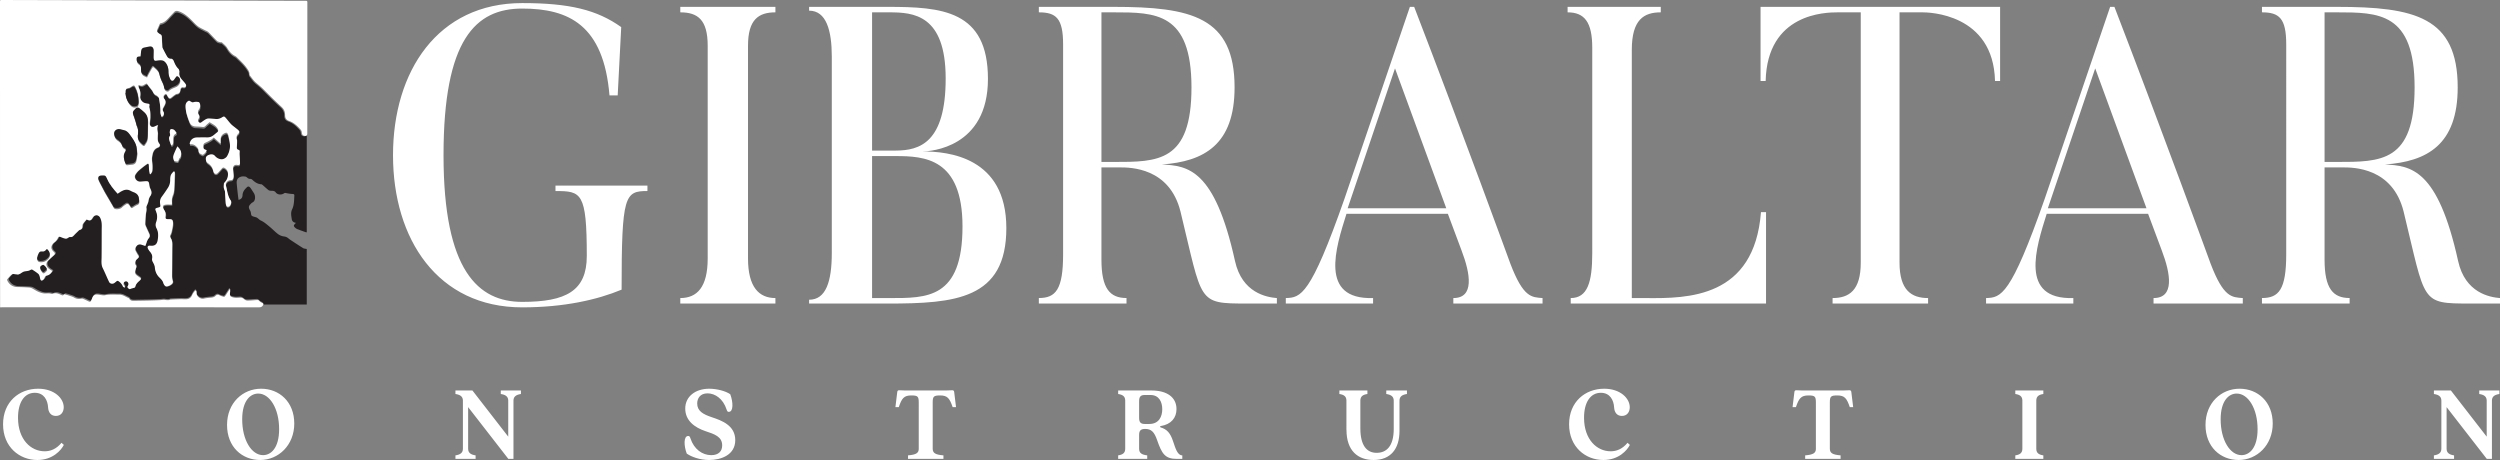 <svg xmlns="http://www.w3.org/2000/svg" xmlns:svg="http://www.w3.org/2000/svg" width="907.74" height="167.022"><rect width="100%" height="100%" fill="#808080" stroke="none"/><g transform="translate(0 -20.148)"><path fill="#fff" d="M1.11 174.21c0-8.16 5.83-12.92 12.74-12.92 5.91 0 9.29 3.52 9.29 6.72 0 1.64-.89 3.16-2.86 3.16-1.82 0-2.71-1.32-2.82-3.08-.15-2.6-1.45-5.32-4.83-5.32-3.83 0-6.13 3.56-6.09 9.16.04 7.84 4.68 12.08 9.66 12.08 2.08 0 4.2-.76 6.13-3.08l.85.76c-.97 1.92-4.01 5.48-9.62 5.48-6.5 0-12.45-4.72-12.45-12.96zM82.44 174.45c0-8.08 5.76-13.16 12.37-13.16 6.61 0 12.04 4.76 12.04 12.64 0 7.88-5.76 13.24-12.37 13.24-6.61 0-12.04-4.76-12.04-12.72zm13.08 10.96c2.82 0 5.83-2.52 5.83-9.44 0-7.48-3.42-12.92-7.58-12.92-2.82 0-5.83 2.52-5.83 9.36 0 7.56 3.42 13 7.58 13zM168.08 183.09v-17.48c0-1.52-1.04-2.16-2.71-2.4v-1.28h6.17l13 16.76v-13.08c0-1.52-1.04-2.16-2.71-2.4v-1.28h7.32v1.28c-1.67.24-2.71.88-2.71 2.4v21.16h-1.86l-14.6-18.8v15.12c0 1.52 1.04 2.16 2.71 2.4v1.28h-7.32v-1.28c1.67-.24 2.71-.88 2.71-2.4zM249.36 184.85c-1.08-2.84-1.19-6.4.52-6.4.45 0 .59.2.82.88 1.3 3.96 4.35 6.08 7.54 6.08 2.71 0 3.98-1.44 3.98-3.56 0-3.16-2.82-4.08-6.09-5.16-3.9-1.32-7.32-3.8-7.32-8.2 0-4.4 3.72-7.2 8.69-7.2 2.82 0 5.98.84 7.65 2 1.08 2.84 1.19 6.4-.52 6.4-.45 0-.59-.2-.82-.88-1.26-3.88-4.16-5.84-6.91-5.84s-3.75 1.92-3.75 3.68c0 2.72 2.12 3.92 5.24 4.96 3.72 1.24 8.58 3 8.58 8.36 0 5.36-5.13 7.2-9.51 7.2-3.34 0-6.43-1.16-8.1-2.32zM333.59 183.05v-16.8c0-2.16-.37-2.52-2.71-2.52-2.64 0-3.46 1.04-4.53 4.24h-1.23l.67-5.48c.04-.44.3-.68.71-.64.48.04 1.37.08 2.23.08h14.79c.85 0 1.75-.04 2.23-.08.41-.04.67.2.71.64l.67 5.48h-1.23c-1.08-3.2-1.9-4.24-4.53-4.24-2.34 0-2.71.36-2.71 2.52v16.8c0 1.56.89 2.2 3.9 2.44v1.28H329.7v-1.28c3.01-.24 3.9-.88 3.9-2.44zM408.56 183.09v-17.48c0-1.52-.89-2.16-2.56-2.4v-1.28h12.11c5.54 0 9.07 2.4 9.07 6.76 0 3.12-1.9 5.56-5.76 6.16-.26.04-.26.4 0 .48 2.27.68 3.53 2 4.53 5.08.89 2.64 1.6 5.08 3.34 5.08v1.28h-2.01c-4.27 0-5.42-1.88-7.13-6.8-1.04-3-2.12-4.08-4.35-4.08-1.67 0-2.19.68-2.19 2.2v5c0 1.52.89 2.16 2.94 2.4v1.28H406v-1.28c1.67-.24 2.56-.88 2.56-2.4zm7.1-9h1.63c3.6 0 4.72-2.8 4.72-5.36 0-2.56-1.11-5.16-4.27-5.16h-2.12c-1.49 0-2.01.68-2.01 2.24v6.04c0 1.56.52 2.24 2.04 2.24zM488.88 176.21v-10.6c0-1.52-.89-2.16-2.56-2.4v-1.28h10.18v1.28c-1.67.24-2.56.88-2.56 2.4v10.04c0 6.28 2.34 8.92 5.91 8.92 3.57 0 6.21-2.4 6.21-8.68v-10.28c0-1.52-1.04-2.16-2.71-2.4v-1.28h7.51v1.28c-1.67.24-2.71.88-2.71 2.4v11c0 6.52-3.2 10.56-9.4 10.56-5.69 0-9.85-3.32-9.85-10.96zM569.73 174.21c0-8.16 5.83-12.92 12.74-12.92 5.91 0 9.29 3.52 9.29 6.72 0 1.64-.89 3.16-2.86 3.16-1.82 0-2.71-1.32-2.82-3.08-.15-2.6-1.45-5.32-4.83-5.32-3.83 0-6.13 3.56-6.09 9.16.04 7.84 4.68 12.08 9.66 12.08 2.08 0 4.2-.76 6.13-3.08l.85.76c-.97 1.92-4.01 5.48-9.62 5.48-6.5 0-12.45-4.72-12.45-12.96zM659.34 183.05v-16.8c0-2.16-.37-2.52-2.71-2.52-2.64 0-3.46 1.04-4.53 4.24h-1.23l.67-5.48c.04-.44.3-.68.71-.64.48.04 1.38.08 2.23.08h14.79c.85 0 1.75-.04 2.23-.08.41-.04.67.2.71.64l.67 5.48h-1.23c-1.08-3.2-1.89-4.24-4.53-4.24-2.34 0-2.71.36-2.71 2.52v16.8c0 1.56.89 2.2 3.9 2.44v1.28h-12.86v-1.28c3.01-.24 3.9-.88 3.9-2.44zM734.31 183.09v-17.48c0-1.52-.89-2.16-2.56-2.4v-1.28h10.18v1.28c-1.67.24-2.56.88-2.56 2.4v17.48c0 1.52.89 2.16 2.56 2.4v1.28h-10.18v-1.28c1.67-.24 2.56-.88 2.56-2.4zM800.81 174.45c0-8.08 5.76-13.16 12.37-13.16 6.61 0 12.04 4.76 12.04 12.64 0 7.88-5.76 13.24-12.37 13.24-6.61 0-12.04-4.76-12.04-12.72zm13.08 10.96c2.82 0 5.83-2.52 5.83-9.44 0-7.48-3.42-12.92-7.58-12.92-2.82 0-5.83 2.52-5.83 9.36 0 7.56 3.42 13 7.58 13zM886.45 183.09v-17.48c0-1.52-1.04-2.16-2.71-2.4v-1.28h6.17l13 16.76v-13.08c0-1.52-1.04-2.16-2.71-2.4v-1.28h7.32v1.28c-1.67.24-2.71.88-2.71 2.4v21.16h-1.86l-14.6-18.8v15.12c0 1.52 1.04 2.16 2.71 2.4v1.28h-7.32v-1.28c1.67-.24 2.71-.88 2.71-2.4zM235.08 87.52v1.99c-8.24 0-9.38 1.53-9.38 35.81-8.81 3.67-20.89 6.43-36.1 6.43-30.7 0-46.9-24.79-46.9-55.24 0-30.45 16.2-55.24 46.9-55.24 17.2 0 27.15 2.45 35.96 8.72l-1.28 24.79h-2.98c-2.13-25.55-14.78-31.52-31.69-31.52-16.91 0-28.57 11.17-28.57 53.25s12.65 53.25 28.57 53.25 23.45-3.98 23.45-16.68c0-23.11-1.99-23.56-11.37-23.56v-1.99h33.4zM281.55 22.64v1.99c-6.11 0-9.95 2.6-9.95 12.09v77.27c0 10.4 3.98 14.38 9.95 14.38v1.99h-34.54v-1.99c6.11 0 9.95-3.98 9.95-14.38V36.72c0-9.49-3.7-12.09-9.95-12.09v-1.99zM322.2 130.36h-28.42v-1.38c6.11 0 8.24-6.58 8.24-16.98V40.7c0-9.49-1.99-16.68-8.24-16.68v-1.38h28.42c19.75 0 36.52 1.22 36.52 26.17 0 24.95-20.89 26.32-23.73 26.32 9.24 0 30.41 1.99 30.41 27.85 0 25.86-18.62 27.39-43.2 27.39zm-5.55-105.73v50.19h8.53c8.81 0 18.19-2.91 18.19-26.17s-11.8-24.02-20.47-24.02zm8.53 52.18h-8.53v51.57h6.25c13.64 0 26.58.31 26.58-26.01 0-24.79-13.79-25.55-24.3-25.55zM463.6 130.36h-10.8c-18.19 0-16.06-.15-24.16-33.36-3.98-16.07-18.33-16.07-22.03-16.07h-6.68v33.51c0 10.56 3.13 13.92 9.1 13.92v1.99H377.2v-1.99c6.11 0 8.81-3.06 8.81-15.91V36.26c0-9.49-2.56-11.63-8.81-11.63v-1.99h27.15c28.28 0 43.92 3.67 43.92 29.23 0 20.81-11.09 26.93-26.43 28 9.38.46 19.19 1.53 26.58 35.04 2.56 11.63 11.51 13.16 15.21 13.47v1.99zM404.34 24.63h-4.41v54.32h4.41c16.06 0 28.28.15 28.28-27.08 0-27.23-13.08-27.24-28.28-27.24zM560.1 130.36h-32.4v-1.99c7.67 0 6.25-8.72 2.98-17.29l-4.97-13.31H488.9c-3.84 12.24-10.09 31.22 9.66 30.6v1.99h-31.69v-1.99c5.4-.15 8.95-.77 21.32-36.11l23.73-69.62h1.56c17.34 44.99 34.96 93.34 34.96 93.34 4.69 12.24 7.67 12.09 11.65 12.39v1.99zm-34.96-34.58-18.62-50.8-17.2 50.8h35.81zM641.24 97.16v33.2h-70.92v-1.99c6.11 0 7.82-5.81 7.82-16.22V37.48c0-9.33-2.84-12.85-8.95-12.85v-1.99h33.83v1.99c-6.11 0-10.52 2.6-10.52 13.62v90.13h5.12c15.21.15 39.37 0 41.78-31.21h1.85zM726.23 22.64v26.93h-1.85c-.57-24.64-24.3-24.94-26.29-24.94h-8.38v90.89c0 10.1 4.41 12.85 10.37 12.85v1.99H665.4v-1.99c5.97 0 10.23-2.75 10.23-12.85V24.63h-8.38c-4.41 0-25.58.31-26.15 24.94h-1.85V22.64ZM814.34 130.36h-32.4v-1.99c7.67 0 6.25-8.72 2.99-17.29l-4.97-13.31h-36.81c-3.84 12.24-10.09 31.22 9.67 30.6v1.99h-31.69v-1.99c5.4-.15 8.95-.77 21.32-36.11l23.73-69.62h1.56c17.34 44.99 34.96 93.34 34.96 93.34 4.69 12.24 7.67 12.09 11.65 12.39v1.99zm-34.96-34.58-18.62-50.8-17.2 50.8h35.81zM907.71 130.36h-10.8c-18.19 0-16.06-.15-24.16-33.36-3.98-16.07-18.33-16.07-22.03-16.07h-6.68v33.51c0 10.56 3.13 13.92 9.1 13.92v1.99h-31.83v-1.99c6.11 0 8.81-3.06 8.81-15.91V36.26c0-9.49-2.56-11.63-8.81-11.63v-1.99h27.15c28.28 0 43.92 3.67 43.92 29.23 0 20.81-11.08 26.93-26.43 28 9.38.46 19.19 1.53 26.58 35.04 2.56 11.63 11.51 13.16 15.21 13.47v1.99zM848.45 24.63h-4.41v54.32h4.41c16.06 0 28.28.15 28.28-27.08 0-27.23-13.08-27.24-28.28-27.24z"/><path fill="#231f20" d="M111.38 110.57v20.15H.57V20.53h110.81v83.98c-.17-.03-.34-.03-.5-.09-1.01-.37-2.03-.72-3.03-1.13-.31-.13-.59-.36-.82-.6-.45-.45-.41-.78.05-1.22.11-.11.2-.23.36-.42-.89-.09-1.38-.62-1.49-1.28-.19-1.19-.46-2.42.12-3.61.77-1.58.69-3.3.81-4.98.03-.41-.16-.58-.62-.6-.78-.04-1.57-.15-2.34-.32-.31-.07-.51-.1-.79.09-.97.66-2.36.53-2.99-.32-.47-.65-1.09-.58-1.74-.61-.32-.01-.69-.08-.93-.26-.71-.56-1.37-1.2-2.06-1.79-.15-.13-.34-.3-.52-.31-1.37-.06-2.38-.8-3.32-1.69-.17-.16-.46-.28-.68-.27-.5.03-.85-.2-1.19-.5-.17-.15-.39-.3-.61-.33-.42-.06-.87-.11-1.29-.03-.4.07-.82.24-1.14.48-.63.48-.76 1.22-.71 1.95.11 1.43.28 2.86.44 4.29.06.59.15 1.17.22 1.76.88-.16 1.42-.74 1.46-1.71.05-1.27.79-2.12 1.64-2.91.31-.29.66-.29.97 0 .18.18.35.38.49.59.34.51.66 1.04 1 1.55.59.9.75 2.82-.49 3.42-.3.14-.53.43-.77.67-.61.62-.68 1.14-.29 1.9.17.35.41.7.46 1.07.18 1.24.15 1.25 1.37 1.6.25.07.5.13.74.23.15.06.28.18.42.28.35.26.67.61 1.06.79 1.25.56 2.24 1.47 3.27 2.31 1.03.84 1.95 1.83 3.01 2.63.58.43 1.34.76 2.06.85.62.07 1.11.24 1.57.6.26.2.51.42.78.6 1.56 1.03 3.11 2.07 4.7 3.05.37.22.87.22 1.32.32zM57.46 65.71c-.5.23-.9.4-1.29.58-.95.43-1.77-.16-1.68-1.22.07-.76.19-1.52.19-2.27 0-.89 0-1.81-.19-2.67-.11-.51-.34-.96-.15-1.48.11-.33-.02-.48-.35-.53-.43-.07-.86-.14-1.27-.26-.99-.28-1.87-1.48-1.7-2.48.18-1.06.03-2.02-.44-2.96-.08-.17-.14-.35-.18-.54-.03-.14 0-.29 0-.44.15 0 .32-.03.44.04.58.29 1.1.19 1.61-.15.2-.14.42-.24.63-.37.27-.16.4-.06.58.19.45.64.96 1.25 1.44 1.87.14.17.29.34.38.54.3.64.62 1.22 1.32 1.52.29.13.54.38.77.61.11.11.21.28.24.44.27 1.63.57 3.26.49 4.94-.02.47.16.95.29 1.41.06.22.2.38.46.19.52-.38.68-1.2.33-1.74-.31-.46-.35-.92-.05-1.4.2-.32.36-.67.54-1.01.4-.75.44-1.45-.13-2.17-.49-.62-.35-1.2.27-1.64.25-.18.42-.17.58.13.18.33.39.65.6.97.25.37.6.42.94.17.44-.31.83-.68 1.27-.99.26-.18.55-.41.85-.44.71-.07 1.04-.47 1.21-1.08.08-.28.06-.6.17-.86.09-.19.31-.37.51-.45.15-.06.37.02.56.05.59.08 1.07-.47.81-1-.18-.36-.45-.69-.72-1-.89-1.02-1.92-1.95-1.65-3.54.06-.36-.07-.9-.32-1.15-.85-.83-1.31-1.84-1.73-2.91-.12-.31-.55-.74-.82-.72-.7.05-1.2-.27-1.49-.76-.64-1.05-1.17-2.18-1.74-3.28a.365.365 0 0 1-.03-.15c-.06-1.21-.13-2.41-.16-3.62-.01-.45-.08-.79-.55-1-.29-.13-.55-.36-.81-.56-.45-.36-.49-.72-.24-1.23.29-.6.53-1.23.81-1.84.06-.12.18-.28.29-.3 1.31-.21 2.17-1.07 3-2 .62-.7 1.28-1.36 1.92-2.04.43-.45.91-.51 1.51-.33 1.82.56 3.21 1.74 4.54 3.02.81.78 1.54 1.66 2.42 2.34.75.58 1.66.96 2.5 1.42.45.25.99.39 1.34.73 1.07 1.03 2.05 2.16 3.12 3.19.26.26.72.33 1.1.44.22.07.56-.03.7.11.66.62 1.43 1.2 1.87 1.97.72 1.24 1.58 2.25 2.86 2.9.2.1.39.23.55.39 1.38 1.36 2.83 2.66 3.9 4.3.34.52.69 1.03.7 1.69 0 .25.09.54.24.73.7.88 1.33 1.84 2.18 2.55.96.79 1.91 1.58 2.78 2.47 2.07 2.11 4.18 4.19 6.36 6.19.91.83 1.27 1.81 1.27 2.92 0 1.12.46 1.77 1.45 2.12 1.71.6 2.98 1.8 4.14 3.11.22.25.39.64.41.97.05.71.26 1.17 1.05 1.28.47.07.73 0 .87-.44.06-.18.06-.37.06-.56 0-15.67 0-31.33.02-47 0-.48-.17-.57-.6-.57-3.73 0-7.45 0-11.18-.02-32.68-.09-65.37-.18-98.05-.26-.82 0-.82 0-.82.79V131.29h.87c30.8 0 61.59 0 92.39.01.68 0 1.09-.23 1.43-.79.24-.4.15-.6-.23-.76-.47-.19-.88-.44-1.2-.86-.12-.16-.48-.21-.72-.2-1.16.05-2.31.2-3.46.2-.42 0-.92-.25-1.24-.53-.44-.4-.89-.55-1.45-.52-.65.04-1.32.11-1.95.01-1.76-.28-1.78-.72-1.6-2.13.04-.32 0-.65 0-.98l-.14-.03c-.41.65-.82 1.3-1.24 1.94-.17.26-.33.53-.54.75-.1.1-.32.15-.46.11-.48-.14-.98-.26-1.41-.51-.57-.34-1.08-.22-1.46.18-.6.62-1.34.62-2.1.69-.72.07-1.44.15-2.14.32-1.17.27-2.64-.83-2.6-2 0-.17 0-.35-.03-.52-.08-.43-.35-.55-.63-.22-.37.44-.72.93-.95 1.46-.39.88-1.01 1.41-1.95 1.49-.74.06-1.5-.03-2.25-.01-1.17.02-2.33.07-3.5.13-.22.01-.42.16-.64.19-.28.04-.57.03-.85.01-.23-.01-.45-.07-.68-.09-.56-.06-1.11.07-1.65.1-3.13.17-6.26.19-9.4.25-.67.01-1.33-.05-1.7-.76a.641.641 0 0 0-.32-.26c-1.08-.46-2-1.21-3.3-1.2-1.73.02-3.46-.15-5.17.22-.28.06-.58.03-.87 0-.68-.08-1.37-.25-2.05-.26-.82-.02-1.34.44-1.62 1.21-.12.34-.28.67-.42 1-.16.37-.42.48-.8.29-.65-.32-1.31-.63-1.97-.92-.19-.08-.43-.15-.63-.11-.98.2-1.9.13-2.77-.42-.41-.26-.91-.39-1.37-.55-.55-.19-1.11-.36-1.67-.51-.18-.05-.51-.1-.56-.02-.31.54-.68.3-1.06.13-.99-.46-1.99-.83-3.08-.32-.09.04-.23-.02-.35-.04-.3-.05-.6-.13-.91-.14-.68-.02-1.37.08-2.02-.03-.68-.11-1.36-.36-1.99-.65-.75-.34-1.42-.83-2.16-1.19-.34-.17-.76-.23-1.15-.25a106.4 106.4 0 0 0-3.99-.16c-1.6-.03-2.77-.76-3.56-2.13-.11-.19-.2-.54-.11-.65.54-.65 1.08-1.33 1.75-1.82.29-.21.89 0 1.34.03.07 0 .14 0 .21.02.78.25 1.3-.25 1.88-.61.28-.18.58-.36.89-.43.82-.17 1.69-.13 2.41-.67.12-.09.42-.06.56.03.71.46 1.42.92 2.07 1.45.25.2.39.57.51.89.13.35.14.75.27 1.1.17.47.48.6.89.31.27-.19.48-.52.62-.84.17-.39.29-.69.81-.79.96-.18 1.54-.88 1.98-1.66-.51-.35-.99-.63-1.4-.99-.93-.83-.94-1.98-.05-2.83.68-.64 1.37-1.27 2.06-1.9q.62-.57-.02-1.12c-.95-.84-1.17-1.63-.66-2.55.17-.29.4-.58.67-.78.65-.47 1.13-1.05 1.46-1.77.21-.46.52-.45.93-.28.54.22 1.09.45 1.66.57.28.06.7-.02.9-.21.32-.29.63-.4 1.02-.36.46.05.76-.15 1.06-.5.59-.67 1.26-1.27 1.9-1.89.1-.09.23-.16.36-.19.65-.15.88-.58.91-1.21.02-.34.07-.72.25-.98.37-.55.83-1.05 1.26-1.57 1.22.6 1.52.52 2.24-.67.74-1.22 2.11-.99 2.64.02.3.58.49 1.26.55 1.91.09.89.03 1.8.03 2.7 0 3.22 0 6.44-.04 9.65-.01 1.32-.21 2.64.43 3.91.81 1.62 1.48 3.31 2.27 4.94.35.72 1.31.85 1.94.38.25-.19.5-.38.73-.58.27-.23.5-.21.79-.01.69.48 1.19 1.09 1.52 1.86.08.18.35.29.55.4.04.02.26-.15.25-.18-.06-.19-.17-.37-.27-.55-.02-.04-.09-.06-.11-.1-.25-.4-.21-.84.08-1.15.17-.18.57-.3.82-.24.66.16.92 1.03.52 1.59-.18.25-.3.45-.03.72.26.27.44.61.94.39.47-.2.99-.29 1.47-.46.1-.03.22-.17.24-.28.17-.84.67-1.43 1.3-1.98 1.03-.9 1-.94-.13-1.72-1.32-.91-1.44-1.23-.97-2.78 0-.02 0-.03.01-.05.22-.5.33-.98-.11-1.43-.07-.07-.08-.22-.1-.34-.09-.71.19-1.28.73-1.74.71-.61.72-.74.21-1.5-.27-.4-.48-.84-.72-1.26-.41-.71-.17-1.36.29-1.91.45-.53 1.07-.67 1.74-.45.45.15.9.3 1.38.45.05-.15.08-.25.12-.34.32-.85.49-1.75 1.13-2.47.39-.44.41-1.01.15-1.56-.41-.89-.83-1.79-1.22-2.69-.12-.26-.24-.56-.23-.84.04-1.12.1-2.25.21-3.37.08-.83.36-1.64.19-2.51-.07-.33.2-.74.32-1.11.12-.33.31-.65.37-.99.12-.72.26-1.43.7-2.04.61-.84.54-1.68.08-2.58-.24-.48-.39-1.03-.44-1.57-.11-1.05-.34-1.28-1.41-1.2-.65.05-1.31.14-1.96.14-1.09 0-2.44-1.41-1.45-2.78.33-.46.69-.92 1.12-1.29.92-.78 1.86-1.55 2.85-2.23.51-.35.69-.2.74.42.04.55.04 1.11.1 1.66.05.49.17.98.26 1.47.09.02.17.03.26.05.21-.36.53-.7.6-1.08.11-.67.1-1.37.08-2.06-.03-1-.27-2.02-.13-3 .2-1.4.48-2.84 2.11-3.46.71-.27.91-.9.52-1.36-.72-.86-.61-1.86-.57-2.85.01-.42.07-.86 0-1.27-.16-.85-.34-1.69.11-2.62zm22.68 7.19c0-.55.01-.99 0-1.43-.03-1.17.48-1.98 1.57-2.44.54-.23.72-.19 1.01.31.1.18.17.38.21.58.12.54.2 1.09.34 1.62.5 2.06.25 4.02-.85 5.84-.21.34-.59.62-.95.82-1.05.58-2.5.05-3.32-.9-.66-.77-1.54-.73-2.35-.39-.57.23-1.01.62-1 1.26 0 .64.13 1.27.74 1.68.95.64 1.64 1.48 1.9 2.63.05.22.11.44.21.64.29.64.91.82 1.42.35.58-.54 1.06-1.18 1.61-1.75.12-.13.34-.28.48-.26.71.11 1.52.99 1.61 1.72.14 1.26-.12 2.4-.99 3.37-.19.21-.44.47-.45.72-.05.75-.15 1.52.27 2.23.09.15.12.36.13.55.09 1.36.16 2.72.26 4.08.03.35.1.72.25 1.04.16.35.48.47.87.31.69-.28 1.12-1.61.72-2.19-1.12-1.59-1.28-3.52-1.72-5.33-.25-1.03.63-1.94 1.68-1.97.55-.01.87-.26.98-.8.06-.29.12-.58.1-.87-.05-.83-.15-1.65-.21-2.48-.07-.99.56-1.53 1.54-1.34.68.13.97-.07.95-.76-.03-1.1-.12-2.2-.18-3.31 0-.19 0-.38.04-.56.09-.39.03-.66-.41-.8-.47-.15-.67-.46-.61-.99.08-.69.09-1.38.11-2.07 0-.19 0-.39-.05-.56-.31-.86-.14-1.59.53-2.21.43-.4.48-.66.09-1.11-.31-.36-.73-.63-1.1-.93-.56-.46-1.17-.87-1.67-1.39-.69-.72-1.27-1.54-1.94-2.28-.47-.52-.66-.51-1.26-.15-.68.41-1.4.68-2.21.61-.89-.07-1.79-.18-2.68-.19-.35 0-.74.14-1.06.32-.55.32-1.06.71-1.59 1.08-.33.24-.6.15-.87-.12-.44-.44-.3-.89 0-1.3.32-.45.36-.84.03-1.32-.42-.62-.45-1.27.03-1.92.4-.55.52-1.22.4-1.88-.05-.29-.28-.72-.49-.76-.56-.11-1.17-.13-1.72 0-.33.08-.56.15-.85-.03-.19-.12-.4-.2-.59-.33-.25-.18-.44-.15-.7.02-.89.59-.98 1.47-.89 2.39.07.74.18 1.48.38 2.19.32 1.09.68 2.17 1.13 3.2.36.82 1.07 1.3 2.01 1.35.88.05 1.76.08 2.64.17.46.05.76-.09 1.08-.43.45-.49.99-.9 1.41-1.28.73.46 1.41.82 1.99 1.29.4.32.74.76.98 1.21.22.4.11.84-.29 1.16-.49.38-.95.8-1.46 1.17-.6.44-1.28.65-2.04.64-1.26-.02-2.53-.01-3.79.02-.37 0-.77.09-1.1.23-.75.33-1.22.95-1.42 1.75-.06.22-.1.54.3.5.8-.09 1.42.2 2 .75.46.43.82.86.82 1.48 0 .9.66 1.18 1.29 1.5.11.05.3.05.4-.02.57-.4 1.03-.9 1.29-1.58-.14-.07-.23-.12-.32-.15-.66-.21-.89-.46-.91-1.02-.03-.99.15-1.28.84-1.58.64-.28 1.27-.61 1.87-.97.35-.21.65-.51 1.06-.83.78.7 1.58 1.4 2.49 2.21zM62.56 94.81c0-.38.02-.72 0-1.06-.07-.83.07-1.59.39-2.37.26-.64.39-1.36.43-2.05.12-2 .17-4.01.23-6.01 0-.14-.04-.35-.13-.4-.1-.06-.35-.02-.42.07-.33.41-.73.81-.9 1.28-.19.52-.2 1.12-.2 1.69 0 1.04-.27 1.99-.83 2.85-.71 1.08-1.44 2.16-2.21 3.2-.53.71-.71 1.45-.61 2.33.15 1.26.42 1.28-1.12 1.67-.61.15-.71.42-.45.99.61 1.32.67 2.7.19 4.03-.29.82-.31 1.52.09 2.27.73 1.37.68 2.85.43 4.31-.27 1.6-1.12 2.18-2.71 2-.03 0-.07 0-.1-.01-.65-.05-1 .38-.74.98.18.42.46.82.76 1.16.63.72.96 1.51.77 2.47-.1.52.07.95.34 1.41.31.54.6 1.16.65 1.77.12 1.45.63 2.67 1.69 3.67.6.57 1.16 1.18 1.39 2.02.08.31.29.59.49.85.1.14.29.26.46.28.74.12 2.11-.61 2.4-1.28.08-.19.1-.45.04-.65-.33-.96-.29-1.93-.28-2.92.04-3.39.03-6.78.08-10.17.01-.85-.09-1.64-.54-2.38-.16-.27-.29-.74-.17-.96.51-.88.62-1.86.82-2.82.13-.63.22-1.3.15-1.94-.1-.91-.36-1.05-1.27-1.06h-.62c-.66-.01-.93-.29-.8-.95.17-.88.03-1.68-.5-2.41-.07-.1-.12-.21-.18-.32-.45-.87-.25-1.39.7-1.52.72-.1 1.47-.02 2.3-.02zm1.98-20.97c-.22.47-.43.84-.59 1.23-.32.78-.73 1.54-.9 2.36-.1.49.1 1.09.3 1.59.07.17.55.17.83.27.51.17.68-.17.84-.54.09-.2.11-.48.26-.6.46-.37.51-.87.58-1.39.16-1.21-.44-2.06-1.33-2.92zm-2.23-.33c.58-.19.71-.57.73-1.01.03-.53 0-1.07.03-1.61.02-.68.23-1.26.9-1.57.32-.15.31-.35.13-.57-.26-.32-.49-.71-.83-.91-.32-.18-.83-.29-1.14-.16-.22.09-.29.63-.34.98-.03.26.1.54.12.81.02.2.05.47-.06.59-.5.61-.29 1.24-.1 1.86.16.53.38 1.05.57 1.58z"/><path fill="#fff" d="M57.38 65.53c-.45.93-.27 1.78-.11 2.64.08.41.02.85 0 1.28-.03 1.01-.14 2.02.58 2.88.39.47.2 1.1-.52 1.37-1.65.62-1.93 2.08-2.13 3.49-.14.98.1 2.01.13 3.03.02.69.04 1.4-.08 2.08-.06.39-.39.73-.6 1.09-.09-.02-.17-.03-.26-.05-.09-.5-.2-.99-.26-1.49-.06-.55-.06-1.12-.1-1.67-.05-.62-.23-.78-.74-.42-1 .69-1.95 1.46-2.87 2.25-.43.37-.8.83-1.13 1.3-.99 1.38.37 2.8 1.47 2.8.66 0 1.32-.09 1.98-.14 1.08-.08 1.31.15 1.42 1.21.06.54.21 1.1.45 1.59.46.91.53 1.76-.08 2.61-.45.62-.59 1.33-.71 2.06-.06.35-.26.67-.37 1-.13.37-.4.78-.33 1.12.18.88-.11 1.69-.19 2.53-.11 1.13-.17 2.26-.21 3.4-.01.28.11.58.23.85.4.91.82 1.81 1.23 2.72.26.56.25 1.13-.15 1.58-.65.73-.82 1.64-1.14 2.49-.04.09-.07.19-.12.34-.48-.16-.93-.31-1.39-.46-.68-.23-1.31-.08-1.76.45-.47.56-.71 1.21-.3 1.93.24.42.46.87.72 1.27.51.76.5.9-.21 1.51-.54.46-.82 1.03-.73 1.76.01.12.02.27.1.34.45.46.34.94.11 1.45 0 .02 0 .03-.01.05-.47 1.57-.36 1.89.98 2.81 1.14.78 1.17.83.13 1.74-.64.56-1.14 1.16-1.31 2-.02.11-.14.25-.24.28-.49.17-1.01.26-1.49.46-.51.22-.68-.13-.95-.4-.27-.27-.15-.47.03-.72.41-.57.14-1.44-.52-1.61-.25-.06-.65.06-.82.24-.29.31-.33.76-.08 1.16.03.04.09.06.12.1.1.18.21.36.27.56.01.03-.21.21-.25.18-.2-.11-.47-.22-.55-.4-.33-.78-.84-1.4-1.53-1.88-.29-.2-.53-.22-.79.01-.24.21-.49.4-.74.59-.63.48-1.6.34-1.95-.38-.8-1.64-1.47-3.35-2.29-4.99-.64-1.29-.44-2.61-.43-3.95.04-3.25.03-6.5.04-9.75 0-.91.07-1.82-.03-2.72-.07-.66-.25-1.35-.56-1.93-.53-1.01-1.91-1.25-2.66-.02-.73 1.2-1.03 1.28-2.26.68-.43.53-.9 1.02-1.27 1.58-.18.27-.23.66-.25.99-.04.63-.26 1.07-.92 1.22-.13.03-.27.1-.37.19-.65.63-1.32 1.24-1.92 1.91-.31.35-.61.55-1.07.5-.4-.04-.71.07-1.03.36-.2.19-.62.27-.91.21-.57-.12-1.13-.35-1.67-.58-.42-.17-.73-.18-.94.28-.33.73-.82 1.32-1.47 1.79-.27.2-.51.49-.67.79-.52.92-.3 1.73.66 2.57q.64.57.02 1.14c-.7.64-1.4 1.27-2.08 1.92-.9.85-.89 2.02.05 2.85.41.36.9.64 1.41 1-.44.79-1.03 1.49-2 1.68-.53.1-.64.4-.82.8-.14.32-.35.65-.62.85-.41.29-.72.17-.9-.31-.13-.36-.14-.76-.27-1.11-.12-.32-.26-.7-.51-.9-.66-.54-1.37-1.01-2.09-1.47-.14-.09-.44-.12-.56-.03-.74.54-1.61.5-2.44.67-.32.06-.62.25-.9.43-.58.37-1.11.87-1.9.62-.07-.02-.14-.02-.21-.02-.46-.02-1.07-.24-1.36-.03-.68.5-1.22 1.19-1.77 1.84-.1.11 0 .47.11.66.79 1.38 1.97 2.12 3.59 2.15 1.34.02 2.68.08 4.02.16.39.02.81.09 1.16.26.75.36 1.43.85 2.18 1.2.64.29 1.32.55 2.01.66.66.11 1.36 0 2.04.03.31 0 .61.09.92.14.12.02.26.08.35.04 1.11-.51 2.11-.14 3.11.33.38.18.75.42 1.07-.13.04-.08.38-.03.56.02.57.16 1.13.33 1.68.52.47.16.97.29 1.39.55.89.56 1.81.63 2.8.43.2-.04.44.03.64.11.67.29 1.33.61 1.99.93.38.18.64.07.8-.3a18 18 0 0 0 .43-1.01c.28-.78.81-1.23 1.64-1.22.69.01 1.38.18 2.07.26.29.03.6.06.88 0 1.73-.38 3.47-.21 5.21-.22 1.32-.01 2.24.75 3.33 1.21.12.05.26.15.32.26.37.71 1.04.78 1.71.77 3.16-.06 6.32-.08 9.48-.25.54-.03 1.1-.16 1.66-.1.23.02.46.08.69.09.29.01.58.02.86-.01.22-.03.43-.18.65-.19 1.18-.06 2.35-.11 3.53-.13.76-.02 1.52.07 2.27.01.95-.07 1.58-.62 1.97-1.5.23-.53.58-1.02.96-1.47.28-.33.55-.21.63.22.03.17.04.35.03.52-.04 1.18 1.44 2.3 2.62 2.02.71-.17 1.44-.25 2.16-.32.76-.07 1.51-.07 2.11-.7.39-.4.9-.53 1.48-.18.43.25.94.38 1.42.52.14.04.37-.02.46-.12.21-.22.38-.49.55-.75.42-.65.84-1.31 1.25-1.96l.14.03c0 .33.04.66 0 .99-.19 1.42-.16 1.87 1.61 2.15.64.1 1.31.02 1.97-.01.57-.03 1.02.12 1.47.52.32.29.82.54 1.25.54 1.16 0 2.33-.14 3.49-.2.25-.01.61.04.73.2.32.43.73.68 1.21.87.39.16.47.37.23.77-.34.57-.75.8-1.44.8-31.06-.02-62.12-.01-93.18-.01H.04v-.57C0 94.42 0 57.68 0 20.94c0-.79 0-.8.83-.79l98.9.27c3.76.01 7.52.02 11.27.02.44 0 .61.09.6.57-.01 15.82-.01 31.64-.02 47.46 0 .19 0 .39-.06.57-.14.46-.41.51-.88.45-.79-.11-1.01-.58-1.06-1.3-.02-.34-.19-.73-.42-.98-1.18-1.33-2.45-2.54-4.18-3.14-1-.35-1.47-1.01-1.46-2.14 0-1.12-.36-2.11-1.28-2.95-2.2-2.01-4.33-4.12-6.42-6.25-.88-.9-1.84-1.69-2.81-2.5-.86-.71-1.5-1.69-2.2-2.57-.15-.19-.24-.49-.24-.73-.01-.67-.36-1.18-.71-1.71-1.09-1.65-2.54-2.97-3.93-4.34-.16-.16-.35-.29-.55-.39-1.29-.66-2.16-1.68-2.88-2.93-.45-.77-1.22-1.36-1.89-1.99-.14-.13-.47-.04-.7-.11-.38-.12-.85-.19-1.11-.45-1.08-1.04-2.07-2.18-3.15-3.22-.36-.34-.9-.49-1.35-.74-.85-.46-1.77-.84-2.52-1.43-.89-.69-1.62-1.58-2.44-2.37-1.34-1.29-2.74-2.48-4.58-3.05-.61-.19-1.09-.12-1.52.33-.65.68-1.31 1.36-1.94 2.06-.83.94-1.71 1.8-3.02 2.02-.11.02-.24.18-.3.3-.28.61-.52 1.25-.82 1.86-.25.51-.21.88.24 1.24.26.21.52.44.81.57.47.21.54.55.55 1.01.03 1.22.1 2.44.16 3.65 0 .05 0 .11.03.15.58 1.11 1.11 2.24 1.76 3.31.3.49.8.82 1.51.77.26-.02.7.41.82.72.42 1.08.88 2.11 1.74 2.94.25.25.39.79.33 1.16-.27 1.6.77 2.54 1.67 3.57.27.31.55.64.73 1.01.26.53-.22 1.09-.82 1.01-.19-.03-.41-.11-.56-.05-.2.09-.42.26-.51.46-.12.26-.09.58-.17.86-.17.62-.51 1.03-1.23 1.09-.3.03-.59.26-.86.44-.44.31-.84.69-1.28.99-.35.24-.7.2-.95-.18-.21-.32-.42-.64-.6-.98-.16-.3-.33-.31-.58-.13-.63.45-.77 1.04-.27 1.66.57.72.53 1.43.13 2.19-.18.34-.34.69-.54 1.01-.3.49-.26.95.05 1.42.36.54.2 1.37-.33 1.75-.26.19-.41.03-.47-.19-.12-.47-.31-.95-.29-1.42.07-1.69-.23-3.34-.5-4.99a.833.833 0 0 0-.24-.44c-.24-.23-.48-.49-.78-.61-.71-.31-1.04-.9-1.33-1.54-.09-.2-.25-.37-.39-.55-.49-.63-1-1.24-1.46-1.89-.18-.25-.31-.35-.58-.19-.21.12-.43.23-.63.37-.52.35-1.04.45-1.62.16-.12-.06-.29-.03-.44-.04 0 .15-.03.3 0 .44.04.19.1.37.18.54.47.95.62 1.92.44 2.99-.17 1 .72 2.22 1.72 2.5.42.12.85.19 1.28.26.33.05.47.21.35.54-.19.53.04.99.15 1.5.2.87.19 1.8.19 2.7 0 .77-.13 1.53-.19 2.3-.09 1.07.73 1.67 1.69 1.23.39-.18.79-.35 1.3-.58zM53.4 48.28c.21-.43.4-.85.62-1.26.4-.73.81-1.46 1.23-2.18.15-.25.4-.41.65-.18.81.75 1.75 1.39 2.02 2.59.18.81.42 1.63.78 2.37.43.9.9 1.75 1.01 2.78.08.75 1.15 1.31 1.58.85.73-.78 1.7-1.06 2.62-1.47.73-.33 1.24-.9 1.48-1.67.23-.75.01-1.24-.61-1.67-.28-.2-.5-.21-.71.08-.27.37-.53.74-.8 1.1-.34.45-.78.47-1.13.04-.17-.21-.31-.47-.41-.72-.33-.83-.53-1.69-.5-2.6.03-.96-.24-1.86-.75-2.68-.51-.8-1.21-1.24-2.19-1.15-.47.05-.95.04-1.4.16-.53.14-.8-.08-.95-.53a2.15 2.15 0 0 1-.13-.66c0-.89.02-1.78.05-2.67.03-.94-.62-1.48-1.54-1.29-.61.13-1.23.25-1.85.37-.68.13-1.05.57-1.1 1.25-.05.66-.14 1.31-.22 1.97-.23.01-.37.03-.51.03-.67.01-.94.27-.93.95 0 .65.26 1.2.81 1.56.52.34.72.83.78 1.41.03.28.05.56.03.84-.07 1.01.38 1.67 1.29 2.04.24.1.47.22.79.36zM42.8 90.97c-1.49-1.65-2.91-3.32-3.81-5.36-.59-1.34-.61-1.34-2.07-1.28-1.01.04-1.42.63-1.01 1.57.36.81.8 1.58 1.21 2.37.35.68.7 1.36 1.08 2.03.53.94 1.09 1.86 1.64 2.79.44.75.87 1.5 1.3 2.25.11.19.2.43.37.55.66.46 2.16.2 2.72-.36.45-.45.97-.83 1.51-1.17.46-.3.91-.15 1.22.3.18.26.35.52.51.79.15.25.35.33.61.17.56-.33 1.08-.76 1.68-.98.91-.34.93-.98.77-1.74-.01-.07 0-.14-.01-.21-.04-1.04-.62-1.71-1.52-2.14-.42-.2-.91-.3-1.3-.55-1.3-.83-2.53-.54-3.74.18-.37.22-.72.49-1.17.79zm7.11-14.73c-.11-1.01-.11-1.77-.28-2.49-.39-1.69-1.46-3.02-2.44-4.39-.59-.82-1.3-1.45-2.36-1.57-.27-.03-.53-.15-.8-.22-.7-.17-1.39-.19-1.97.33-.55.49-.58 1.12-.43 1.78.16.69.56 1.22 1.16 1.62.71.47 1.33 1.04 1.59 1.88.18.56.5.96 1.02 1.19.43.18.45.49.36.85-.05.2-.16.39-.26.57-.78 1.34-.39 2.66.11 3.96.12.31.37.45.71.4.55-.07 1.11-.14 1.66-.19.81-.08 1.35-.52 1.53-1.29.21-.87.3-1.77.41-2.43zm.3-7.05c-.44 1.65.35 2.76 1.55 3.75.37.3.63.32.85-.03.36-.56.82-1.14.94-1.77.19-1.02.16-2.08.19-3.12.03-.97 0-1.95.05-2.92.06-1.4-.17-2.68-1.24-3.69-.34-.32-.71-.62-1.07-.93-1.36-1.18-1.67-1.16-2.84.24-.36.43-.4.86-.19 1.4.36.92.64 1.87.94 2.81.12.36.13.77.29 1.11.45.94.64 1.9.51 2.93v.21zm-4.5-15.33s-.06 0-.09.01c.11.65.14 1.32.34 1.95.35 1.1.83 2.15 1.73 2.94.58.51 1.27.55 1.92.35.6-.18.71-.81.78-1.37.02-.14.03-.28.02-.42-.05-2.08-.43-4.09-1.48-5.91-.08-.13-.38-.25-.52-.2-.3.11-.56.33-.84.51-.19.12-.37.28-.58.32-1.26.28-1.26.27-1.28 1.57v.26zm-28.55 57.13c-.09.07-.2.13-.27.22-.41.54-.9.83-1.62.69-.48-.09-.88.16-1.09.58-.25.51-.48 1.05-.59 1.6-.15.75.25 1.21 1.01 1.28 1.11.1 2.02-.28 2.83-1.07.95-.92 1.04-2.09-.28-3.3zm-.05 7.34c-.01-.56-.97-1.54-1.33-1.54-.07 0-.14.03-.2.05-.92.33-1.12.91-.6 1.73.07.1.13.21.21.3.51.67.68.7 1.31.14.26-.23.47-.51.62-.67z"/><path fill="#fff" d="M80.15 72.33c-.92-.81-1.72-1.53-2.51-2.23-.41.32-.71.62-1.07.83-.61.36-1.24.69-1.89.98-.7.31-.88.6-.85 1.6.02.56.25.81.92 1.03.1.03.18.09.32.15-.27.69-.72 1.2-1.3 1.6-.09.07-.29.07-.4.02-.64-.32-1.31-.61-1.3-1.51 0-.63-.37-1.07-.83-1.5-.59-.55-1.21-.84-2.02-.75-.41.04-.36-.28-.3-.5.2-.8.67-1.43 1.43-1.76.34-.15.74-.23 1.11-.24 1.27-.03 2.55-.03 3.83-.02.77.01 1.45-.21 2.06-.65.51-.37.97-.79 1.47-1.18.41-.32.51-.76.29-1.17-.25-.46-.59-.9-.99-1.22-.59-.47-1.27-.83-2.01-1.3-.43.38-.97.8-1.42 1.29-.32.34-.62.49-1.09.44-.88-.09-1.78-.13-2.66-.17-.95-.05-1.66-.54-2.03-1.36-.46-1.04-.82-2.14-1.14-3.23-.21-.71-.31-1.47-.39-2.21-.09-.93 0-1.82.9-2.41.26-.17.45-.2.7-.02.18.13.4.21.59.34.29.19.52.11.85.03.55-.14 1.17-.11 1.73 0 .21.04.45.48.5.77.12.67 0 1.34-.41 1.9-.48.66-.46 1.32-.03 1.94.33.49.29.88-.03 1.33-.3.42-.44.87 0 1.31.27.27.54.36.87.12.53-.37 1.04-.77 1.6-1.09.32-.18.71-.33 1.07-.33.9.01 1.8.12 2.7.19.82.07 1.55-.2 2.23-.62.6-.37.8-.38 1.27.15.67.75 1.26 1.58 1.95 2.31.5.52 1.12.94 1.68 1.4.38.31.79.58 1.11.94.39.45.34.72-.09 1.13-.67.63-.85 1.37-.53 2.23.06.17.06.38.05.56-.03.7-.04 1.4-.11 2.09-.06.53.15.85.62 1 .44.14.5.42.41.81-.04.18-.05.38-.04.57.06 1.11.15 2.22.18 3.34.02.69-.28.9-.96.77-.99-.19-1.62.35-1.56 1.35.06.84.16 1.67.21 2.5.02.29-.04.59-.1.88-.11.55-.43.8-.99.81-1.06.02-1.94.95-1.69 1.99.45 1.83.61 3.78 1.74 5.38.41.58-.03 1.93-.72 2.21-.4.16-.72.04-.88-.31-.15-.32-.22-.7-.25-1.05-.1-1.37-.17-2.75-.26-4.12-.01-.19-.04-.4-.13-.55-.42-.71-.32-1.49-.27-2.25.02-.25.27-.52.46-.73.88-.98 1.14-2.13 1-3.41-.08-.73-.9-1.63-1.62-1.74-.15-.02-.37.13-.49.26-.55.58-1.04 1.22-1.62 1.77-.51.48-1.13.3-1.43-.35-.09-.21-.16-.43-.21-.65-.26-1.16-.96-2-1.91-2.65-.61-.41-.74-1.05-.74-1.69 0-.65.44-1.04 1.01-1.27.82-.34 1.71-.38 2.37.4.82.96 2.29 1.5 3.34.91.37-.2.75-.48.96-.83 1.11-1.83 1.37-3.81.86-5.89-.13-.54-.22-1.1-.34-1.64-.05-.2-.11-.4-.22-.58-.29-.51-.47-.54-1.02-.32-1.1.46-1.61 1.28-1.58 2.46.01.44 0 .89 0 1.45zM62.42 94.45c-.84 0-1.59-.08-2.32.02-.96.13-1.16.65-.71 1.53.06.11.11.22.18.32.53.74.67 1.54.5 2.43-.13.66.14.94.81.96h.63c.92.01 1.17.16 1.28 1.07.07.64-.02 1.32-.15 1.96-.2.96-.31 1.95-.83 2.85-.13.22 0 .7.17.97.46.75.56 1.54.55 2.4-.05 3.42-.04 6.85-.08 10.27-.01 1-.05 1.99.28 2.95.07.19.05.46-.04.65-.29.67-1.68 1.41-2.42 1.29a.78.78 0 0 1-.46-.29c-.2-.26-.41-.55-.49-.86-.23-.85-.8-1.47-1.4-2.04-1.07-1.02-1.58-2.24-1.7-3.71-.05-.61-.34-1.24-.65-1.79-.27-.47-.44-.9-.34-1.43.19-.98-.15-1.77-.78-2.5-.3-.35-.58-.75-.77-1.17-.27-.61.09-1.04.74-.99.03 0 .07 0 .1.01 1.6.18 2.46-.4 2.73-2.02.25-1.48.3-2.97-.43-4.35-.41-.76-.39-1.46-.09-2.29.48-1.35.43-2.74-.19-4.07-.27-.57-.16-.84.45-1 1.56-.39 1.29-.41 1.13-1.68-.11-.88.08-1.63.61-2.35a59.72 59.72 0 0 0 2.23-3.23c.57-.86.84-1.83.84-2.87 0-.57.02-1.18.21-1.7.17-.48.57-.88.91-1.29.07-.09.32-.12.42-.07.09.05.14.26.14.4-.06 2.02-.11 4.05-.23 6.07-.04.7-.18 1.43-.44 2.07-.32.79-.46 1.56-.39 2.4.03.34 0 .69 0 1.07zM64.41 73.28c.89.87 1.5 1.72 1.34 2.95-.07.52-.12 1.03-.59 1.4-.15.12-.17.4-.26.6-.16.37-.33.71-.85.54-.29-.09-.77-.09-.84-.27-.2-.5-.41-1.11-.31-1.6.17-.82.58-1.59.91-2.38.16-.39.37-.77.59-1.25zM62.17 72.95c-.2-.54-.41-1.06-.58-1.59-.19-.63-.4-1.26.1-1.88.11-.13.07-.4.06-.6-.02-.28-.16-.56-.12-.82.05-.35.13-.9.34-.99.32-.13.82-.02 1.15.16.34.2.58.59.84.92.18.23.19.43-.13.58-.67.31-.88.91-.9 1.59-.02.54 0 1.08-.03 1.62-.02.43-.15.82-.74 1.01z"/><path fill="#231f20" d="M53.29 47.82c-.32-.15-.55-.27-.79-.36-.92-.38-1.37-1.04-1.29-2.04.02-.28 0-.56-.03-.84-.06-.58-.25-1.07-.78-1.41-.56-.36-.81-.91-.81-1.56 0-.67.27-.93.93-.95.14 0 .28-.02.51-.03.07-.66.17-1.31.22-1.97.05-.68.42-1.12 1.1-1.25.62-.12 1.23-.24 1.85-.37.93-.2 1.58.35 1.54 1.29-.03.89-.05 1.78-.05 2.67 0 .22.06.45.13.66.15.45.42.67.95.53.45-.11.93-.11 1.4-.16.98-.09 1.68.35 2.19 1.15.52.82.78 1.72.75 2.68-.03.91.17 1.77.5 2.6.1.26.24.51.41.72.35.43.79.41 1.13-.04.27-.36.54-.73.8-1.1.21-.29.43-.28.71-.08.62.43.84.93.61 1.67-.24.77-.74 1.34-1.48 1.67-.91.42-1.89.69-2.62 1.47-.43.46-1.5-.1-1.58-.85-.11-1.02-.59-1.88-1.01-2.78-.35-.75-.59-1.56-.78-2.37-.27-1.2-1.21-1.84-2.02-2.59-.25-.23-.51-.07-.65.18-.42.72-.83 1.45-1.23 2.18-.22.41-.41.83-.62 1.26zM42.7 90.51c.45-.31.8-.57 1.17-.79 1.21-.72 2.43-1.01 3.74-.18.39.25.87.34 1.3.55.9.43 1.48 1.1 1.52 2.14 0 .07 0 .14.01.21.16.76.14 1.4-.77 1.74-.6.23-1.12.65-1.68.98-.26.16-.46.08-.61-.17-.16-.27-.33-.53-.51-.79-.32-.46-.77-.6-1.22-.3-.53.35-1.06.73-1.51 1.17-.56.56-2.06.82-2.72.36-.17-.12-.26-.36-.37-.55-.44-.75-.87-1.5-1.3-2.25-.54-.93-1.1-1.85-1.64-2.79-.38-.67-.73-1.35-1.08-2.03-.41-.79-.85-1.56-1.21-2.37-.41-.94 0-1.53 1.01-1.57 1.46-.06 1.48-.06 2.07 1.28.9 2.04 2.32 3.71 3.81 5.36zM49.8 75.78c-.11.65-.2 1.55-.41 2.43-.18.76-.72 1.21-1.53 1.29-.55.06-1.11.12-1.66.19-.34.04-.59-.1-.71-.4-.5-1.3-.89-2.62-.11-3.96.1-.18.21-.37.26-.57.09-.36.07-.67-.36-.85-.52-.22-.84-.62-1.02-1.19-.26-.84-.88-1.41-1.59-1.88-.59-.39-.99-.93-1.16-1.62-.16-.66-.13-1.29.43-1.78.58-.52 1.27-.5 1.97-.33.27.07.53.19.8.22 1.06.12 1.77.76 2.36 1.57.98 1.37 2.05 2.71 2.44 4.39.17.72.17 1.48.28 2.49zM50.11 68.73v-.21c.13-1.03-.06-2-.51-2.93-.16-.34-.18-.74-.29-1.11-.3-.94-.58-1.89-.94-2.81-.21-.54-.17-.97.19-1.4 1.17-1.39 1.48-1.42 2.84-.24.35.31.73.6 1.07.93 1.07 1.01 1.3 2.29 1.24 3.69-.04.97-.02 1.95-.05 2.92-.03 1.04 0 2.1-.19 3.12-.12.63-.58 1.21-.94 1.77-.22.35-.48.33-.85.03-1.2-.99-1.99-2.1-1.55-3.75zM45.61 53.96v-.23c.02-1.16.03-1.16 1.28-1.4.21-.04.39-.18.58-.29.28-.15.54-.35.84-.45.14-.04.45.06.52.18 1.06 1.63 1.44 3.43 1.48 5.29 0 .12 0 .25-.02.37-.07.51-.18 1.07-.78 1.23-.65.18-1.34.14-1.92-.31-.91-.71-1.39-1.64-1.73-2.63-.2-.56-.23-1.16-.34-1.74.03 0 .06 0 .09-.01zM17.06 110.54c1.33 1.22 1.23 2.39.28 3.3-.81.79-1.72 1.17-2.83 1.07-.77-.07-1.16-.53-1.01-1.28.11-.55.33-1.09.59-1.6.21-.41.61-.66 1.09-.58.72.13 1.21-.15 1.62-.69.07-.09.18-.15.27-.22zM17 117.87c-.14.16-.36.44-.62.67-.63.56-.79.54-1.31-.14l-.21-.3c-.52-.81-.32-1.4.6-1.73.07-.02.13-.05.2-.05.36 0 1.32.98 1.33 1.54z"/></g></svg>